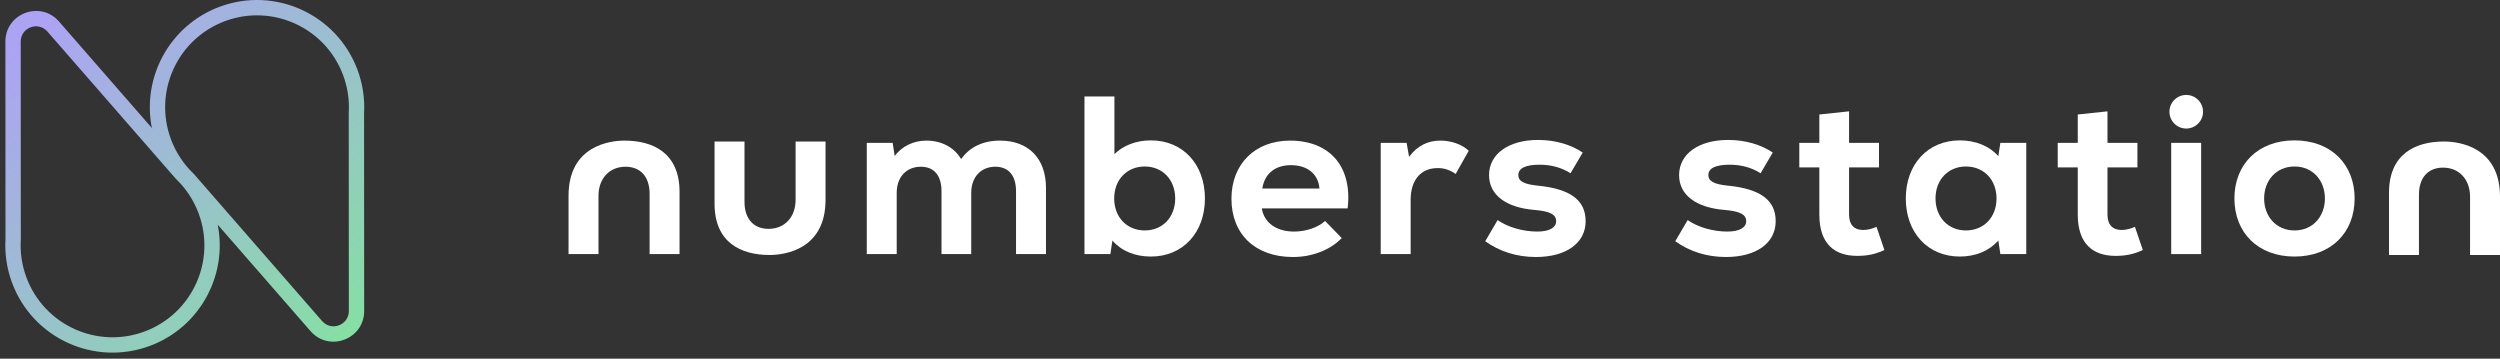 <?xml version="1.0" encoding="UTF-8"?>
<svg xmlns="http://www.w3.org/2000/svg" width="237" height="34" viewBox="0 0 237 34" fill="none">
  <rect x="0" y="0" width="237" height="34" fill="#333333" stroke="none"/>
  <path d="M59.202 13.33C61.891 13.33 64.421 14.482 64.421 18.196V24.087H61.582V18.367C61.582 16.745 60.707 15.806 59.298 15.806C57.761 15.806 56.737 16.937 56.737 18.559V24.087H53.898V18.559C53.898 13.815 57.815 13.33 59.202 13.33Z" fill="white"></path>
  <path d="M94.805 13.33C97.494 13.33 99.159 15.016 99.159 17.812V24.087H96.32V18.132C96.32 16.638 95.616 15.806 94.356 15.806C92.99 15.806 92.073 16.787 92.073 18.281V24.087H89.255V18.132C89.255 16.638 88.551 15.806 87.292 15.806C85.926 15.806 85.008 16.787 85.008 18.281V24.087H82.17V13.543H84.624L84.816 14.781C85.52 13.863 86.588 13.33 87.826 13.33C89.277 13.33 90.472 13.991 91.112 15.08C91.945 13.927 93.183 13.33 94.805 13.33Z" fill="white"></path>
  <path d="M109.104 13.308C112.135 13.308 114.227 15.571 114.227 18.815C114.227 22.059 112.135 24.321 109.104 24.321C107.589 24.321 106.308 23.788 105.455 22.806L105.263 24.087H102.808V9.147H105.647V14.61C106.5 13.778 107.717 13.308 109.104 13.308ZM108.528 21.846C110.214 21.846 111.409 20.586 111.409 18.815C111.409 17.044 110.214 15.784 108.528 15.784C106.821 15.784 105.625 17.044 105.625 18.815C105.625 20.586 106.821 21.846 108.528 21.846Z" fill="white"></path>
  <path d="M122.29 13.33C126.111 13.33 128.224 15.848 127.754 19.754H119.622C119.814 21.077 120.967 21.952 122.674 21.952C123.806 21.952 124.937 21.568 125.62 20.949L127.199 22.571C126.089 23.703 124.403 24.364 122.568 24.364C119.003 24.364 116.741 22.209 116.741 18.836C116.741 15.55 118.982 13.33 122.29 13.33ZM122.376 15.656C120.882 15.656 119.879 16.467 119.665 17.876H125.086C124.98 16.51 123.955 15.656 122.376 15.656Z" fill="white"></path>
  <path d="M136.548 13.33C137.529 13.33 138.554 13.65 139.237 14.29L137.999 16.488C137.401 16.083 136.889 15.934 136.291 15.934C134.733 15.934 133.73 17.022 133.73 18.943V24.087H130.892V13.543H133.346L133.581 14.867C134.392 13.778 135.395 13.33 136.548 13.33Z" fill="white"></path>
  <path d="M145.601 24.364C143.766 24.364 142.144 23.831 140.799 22.87L141.973 20.864C142.955 21.547 144.385 21.952 145.729 21.952C146.86 21.952 147.522 21.59 147.522 20.971C147.522 20.33 146.946 20.032 145.494 19.903C142.784 19.69 141.162 18.495 141.162 16.595C141.162 14.61 142.997 13.266 145.815 13.266C147.458 13.266 148.931 13.714 150.041 14.461L148.888 16.424C148.013 15.87 147.031 15.614 145.943 15.614C144.619 15.614 143.936 15.955 143.936 16.595C143.936 17.172 144.47 17.47 145.772 17.598C148.824 17.897 150.318 18.943 150.318 20.971C150.318 23.02 148.504 24.364 145.601 24.364Z" fill="white"></path>
  <path d="M163.618 24.364C161.782 24.364 160.16 23.831 158.816 22.87L159.989 20.864C160.971 21.547 162.401 21.952 163.746 21.952C164.877 21.952 165.539 21.59 165.539 20.971C165.539 20.33 164.962 20.032 163.511 19.903C160.8 19.69 159.178 18.495 159.178 16.595C159.178 14.61 161.014 13.266 163.831 13.266C165.475 13.266 166.947 13.714 168.057 14.461L166.905 16.424C166.029 15.87 165.048 15.614 163.959 15.614C162.636 15.614 161.953 15.955 161.953 16.595C161.953 17.172 162.487 17.47 163.788 17.598C166.84 17.897 168.335 18.943 168.335 20.971C168.335 23.02 166.52 24.364 163.618 24.364Z" fill="white"></path>
  <path d="M177.895 21.504L178.642 23.703C177.767 24.108 176.998 24.257 176.059 24.257C173.904 24.257 172.474 23.105 172.474 20.352V15.87H170.574V13.543H172.474V10.854L175.291 10.555V13.543H178.129V15.87H175.291V20.352C175.291 21.312 175.782 21.803 176.635 21.803C177.041 21.803 177.532 21.675 177.895 21.504Z" fill="white"></path>
  <path d="M189.634 13.543H192.089V24.087H189.634L189.442 22.806C188.567 23.788 187.286 24.321 185.792 24.321C182.762 24.321 180.67 22.059 180.67 18.815C180.67 15.571 182.762 13.308 185.792 13.308C187.286 13.308 188.588 13.842 189.442 14.802L189.634 13.543ZM186.369 21.846C188.076 21.846 189.271 20.586 189.271 18.815C189.271 17.044 188.076 15.784 186.369 15.784C184.683 15.784 183.487 17.044 183.487 18.815C183.487 20.586 184.683 21.846 186.369 21.846Z" fill="white"></path>
  <path d="M202.393 21.504L203.14 23.703C202.265 24.108 201.497 24.257 200.558 24.257C198.402 24.257 196.972 23.105 196.972 20.352V15.87H195.073V13.543H196.972V10.854L199.789 10.555V13.543H202.628V15.87H199.789V20.352C199.789 21.312 200.28 21.803 201.134 21.803C201.54 21.803 202.03 21.675 202.393 21.504Z" fill="white"></path>
  <path d="M205.83 24.087V13.543H208.668V24.087H205.83Z" fill="white"></path>
  <path d="M217.52 24.321C214.041 24.321 211.822 22.038 211.822 18.815C211.822 15.592 214.041 13.308 217.52 13.308C220.999 13.308 223.219 15.592 223.219 18.815C223.219 22.038 220.999 24.321 217.52 24.321ZM217.52 21.846C219.27 21.846 220.402 20.501 220.402 18.815C220.402 17.129 219.27 15.784 217.52 15.784C215.77 15.784 214.639 17.129 214.639 18.815C214.639 20.501 215.77 21.846 217.52 21.846Z" fill="white"></path>
  <path d="M72.958 24.172C70.269 24.172 67.739 23.02 67.739 19.306V13.415H70.578V19.135C70.578 20.757 71.453 21.696 72.862 21.696C74.398 21.696 75.423 20.565 75.423 18.943V13.415L78.261 13.415L78.261 18.943C78.261 23.687 74.345 24.172 72.958 24.172Z" fill="white"></path>
  <path d="M231.697 13.415C229.007 13.415 226.478 14.568 226.478 18.282V24.172H229.317V18.452C229.317 16.83 230.192 15.891 231.6 15.891C233.137 15.891 234.162 17.022 234.162 18.644V24.172H237V18.644C237 13.901 233.084 13.415 231.697 13.415Z" fill="white"></path>
  <path d="M208.848 10.592C208.848 11.472 208.135 12.185 207.256 12.185C206.376 12.185 205.663 11.472 205.663 10.592C205.663 9.713 206.376 9 207.256 9C208.135 9 208.848 9.713 208.848 10.592Z" fill="white"></path>
  <path fill-rule="evenodd" clip-rule="evenodd" d="M0.511 3.945C0.51 1.265 3.833 0.019 5.594 2.039L14.396 12.133C13.443 7.334 16.077 2.415 20.808 0.646C26.064 -1.319 31.919 1.349 33.885 6.606C34.394 7.968 34.593 9.375 34.514 10.744L34.523 29.485C34.524 32.164 31.201 33.411 29.439 31.391L20.638 21.297C21.591 26.095 18.957 31.014 14.226 32.783C8.969 34.749 3.115 32.081 1.149 26.824C0.639 25.462 0.441 24.055 0.52 22.686L0.511 3.945ZM1.973 22.729L1.965 3.944C1.964 2.609 3.621 1.987 4.499 2.994L16.675 16.958C17.601 17.839 18.346 18.938 18.824 20.215C20.508 24.72 18.222 29.737 13.717 31.422C9.212 33.106 4.195 30.82 2.51 26.315C2.068 25.132 1.9 23.913 1.973 22.729ZM18.359 16.471L30.535 30.436C31.413 31.442 33.07 30.821 33.069 29.485L33.06 10.701C33.134 9.516 32.966 8.298 32.523 7.115C30.839 2.61 25.822 0.324 21.317 2.008C16.812 3.692 14.525 8.71 16.21 13.214C16.688 14.492 17.433 15.591 18.359 16.471Z" fill="url(#paint0_linear_367_4181)"></path>
  <defs>
    <linearGradient id="paint0_linear_367_4181" x1="4.622" y1="1.542" x2="31.877" y2="33.34" gradientUnits="userSpaceOnUse">
      <stop stop-color="#ADA3F4"></stop>
      <stop offset="1" stop-color="#85E0A3"></stop>
    </linearGradient>
  </defs>
</svg>
